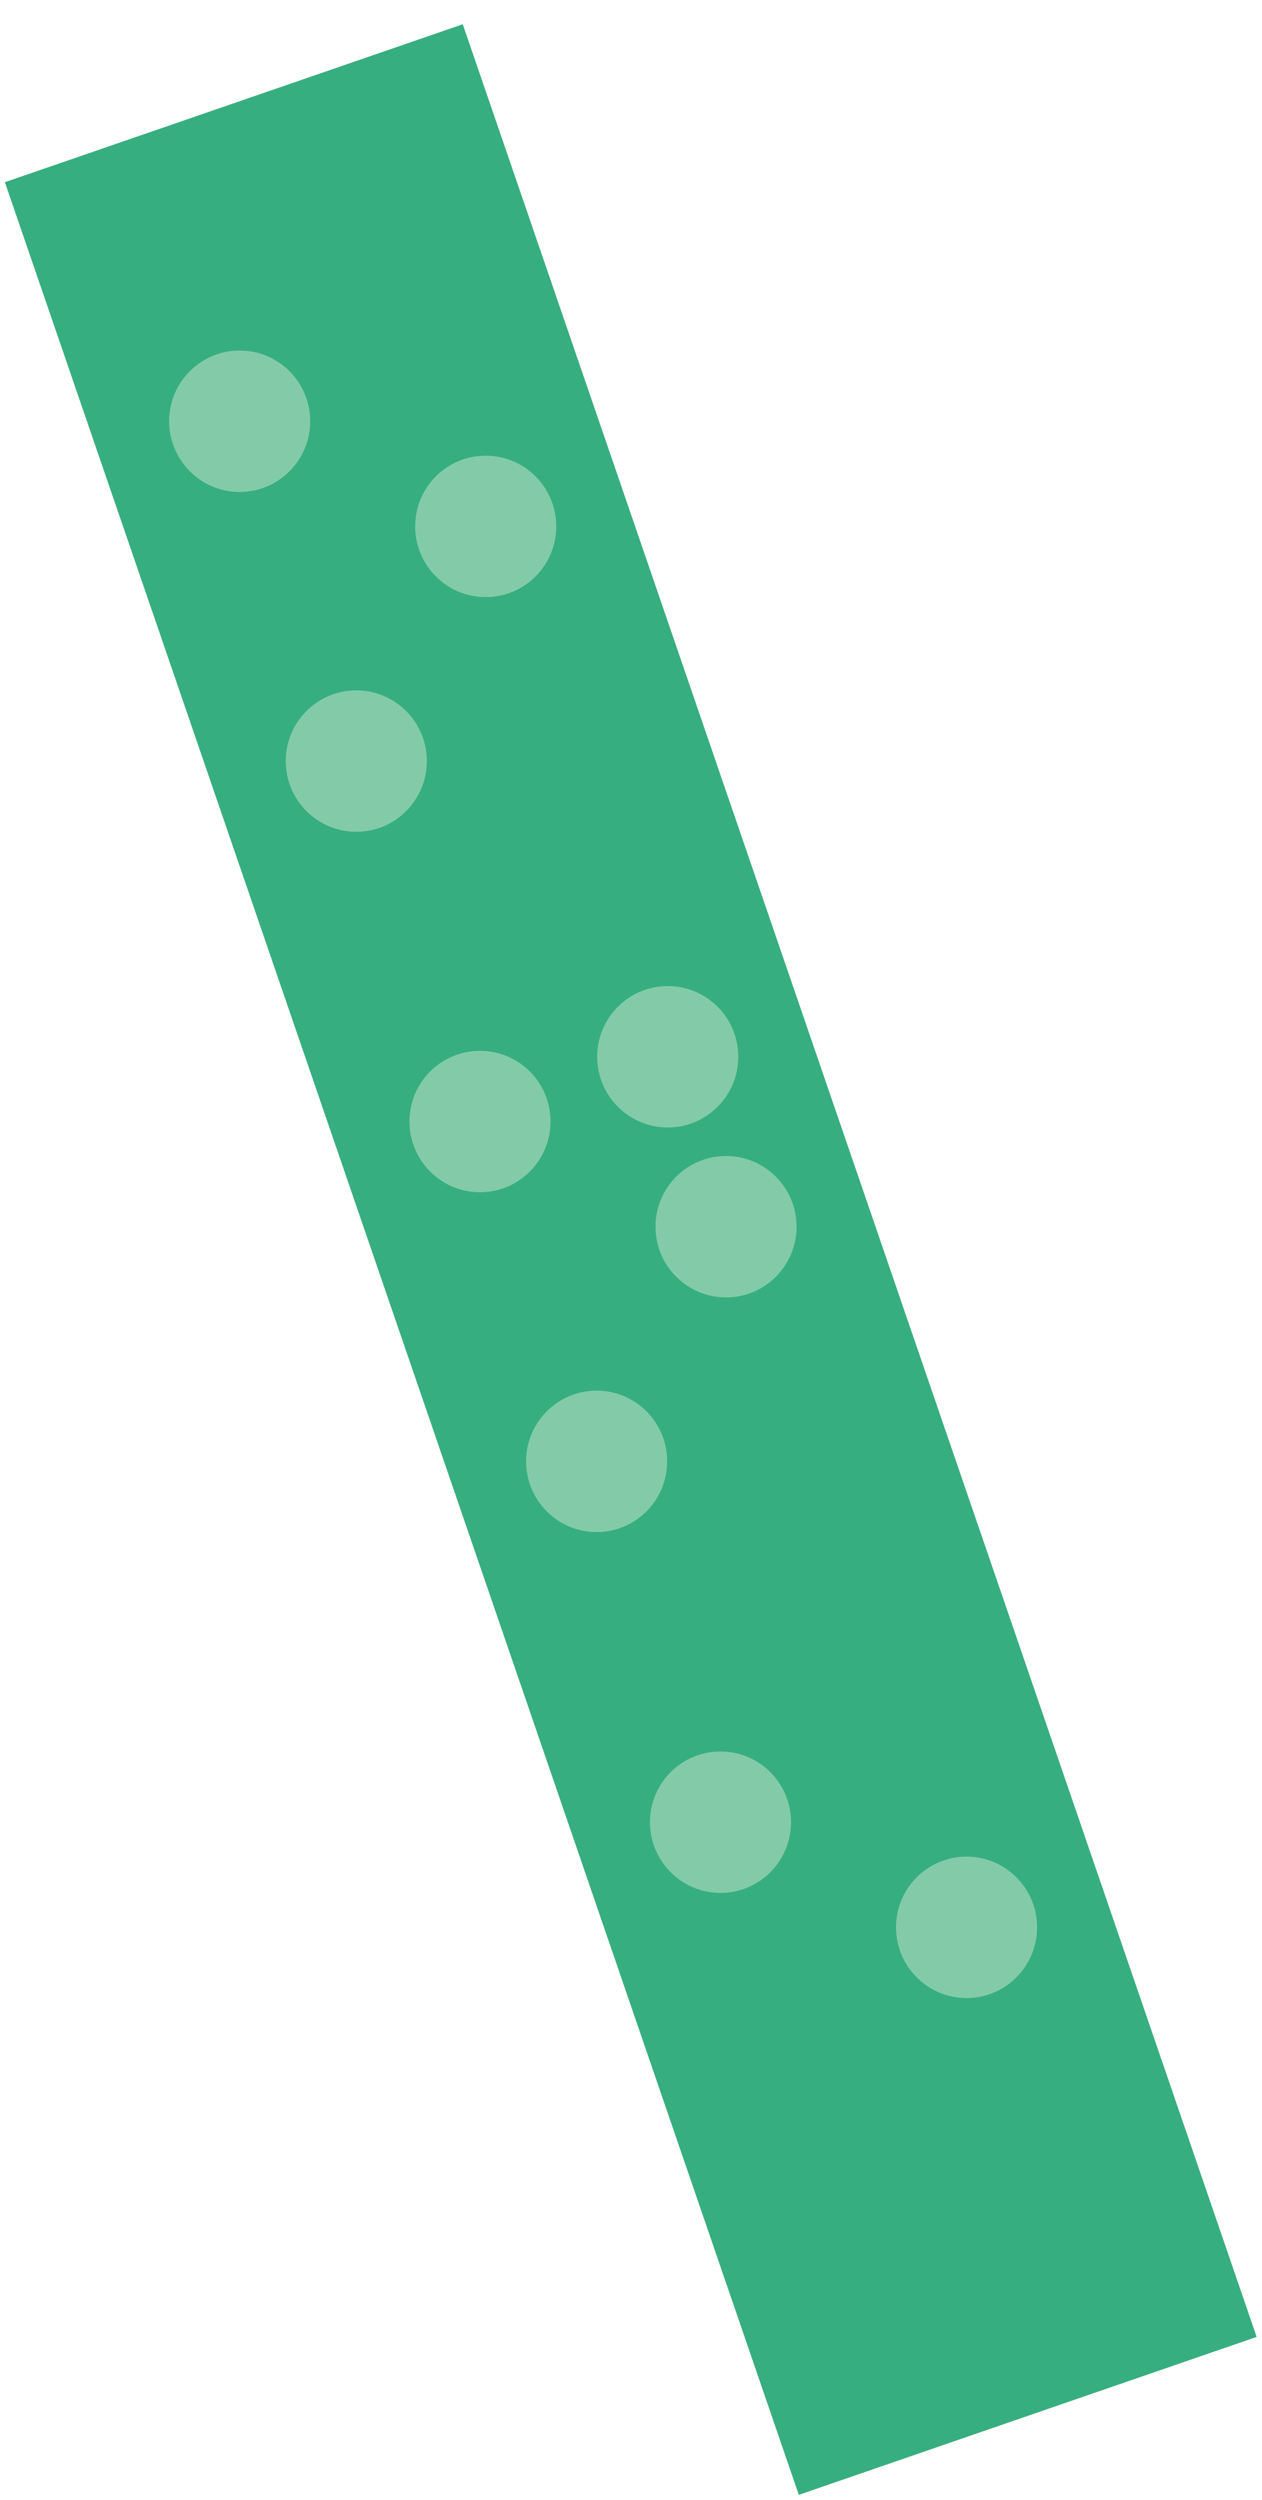 <?xml version="1.0" encoding="UTF-8"?> <svg xmlns="http://www.w3.org/2000/svg" width="51" height="101" viewBox="0 0 51 101" fill="none"><path d="M18.701 0.98L0.197 7.361L32.281 100.793L50.784 94.412L18.701 0.98Z" fill="#37AE7F"></path><path d="M9.685 19.875C11.259 19.875 12.536 18.596 12.536 17.018C12.536 15.441 11.259 14.162 9.685 14.162C8.111 14.162 6.835 15.441 6.835 17.018C6.835 18.596 8.111 19.875 9.685 19.875Z" fill="#83CBA8"></path><path d="M19.628 24.123C21.203 24.123 22.479 22.844 22.479 21.266C22.479 19.689 21.203 18.41 19.628 18.41C18.054 18.41 16.778 19.689 16.778 21.266C16.778 22.844 18.054 24.123 19.628 24.123Z" fill="#83CBA8"></path><path d="M14.399 33.604C15.973 33.604 17.249 32.325 17.249 30.748C17.249 29.17 15.973 27.891 14.399 27.891C12.824 27.891 11.548 29.17 11.548 30.748C11.548 32.325 12.824 33.604 14.399 33.604Z" fill="#83CBA8"></path><path d="M19.397 48.166C20.972 48.166 22.248 46.887 22.248 45.309C22.248 43.732 20.972 42.453 19.397 42.453C17.823 42.453 16.547 43.732 16.547 45.309C16.547 46.887 17.823 48.166 19.397 48.166Z" fill="#83CBA8"></path><path d="M26.985 45.55C28.559 45.55 29.835 44.271 29.835 42.694C29.835 41.116 28.559 39.837 26.985 39.837C25.411 39.837 24.134 41.116 24.134 42.694C24.134 44.271 25.411 45.55 26.985 45.55Z" fill="#83CBA8"></path><path d="M29.341 52.416C30.915 52.416 32.191 51.137 32.191 49.559C32.191 47.981 30.915 46.703 29.341 46.703C27.766 46.703 26.49 47.981 26.49 49.559C26.49 51.137 27.766 52.416 29.341 52.416Z" fill="#83CBA8"></path><path d="M24.111 61.896C25.685 61.896 26.961 60.617 26.961 59.039C26.961 57.461 25.685 56.182 24.111 56.182C22.537 56.182 21.26 57.461 21.26 59.039C21.26 60.617 22.537 61.896 24.111 61.896Z" fill="#83CBA8"></path><path d="M29.117 76.474C30.691 76.474 31.967 75.195 31.967 73.617C31.967 72.039 30.691 70.76 29.117 70.76C27.543 70.76 26.266 72.039 26.266 73.617C26.266 75.195 27.543 76.474 29.117 76.474Z" fill="#83CBA8"></path><path d="M39.06 80.722C40.634 80.722 41.911 79.442 41.911 77.865C41.911 76.287 40.634 75.008 39.06 75.008C37.486 75.008 36.21 76.287 36.21 77.865C36.21 79.442 37.486 80.722 39.06 80.722Z" fill="#83CBA8"></path></svg> 